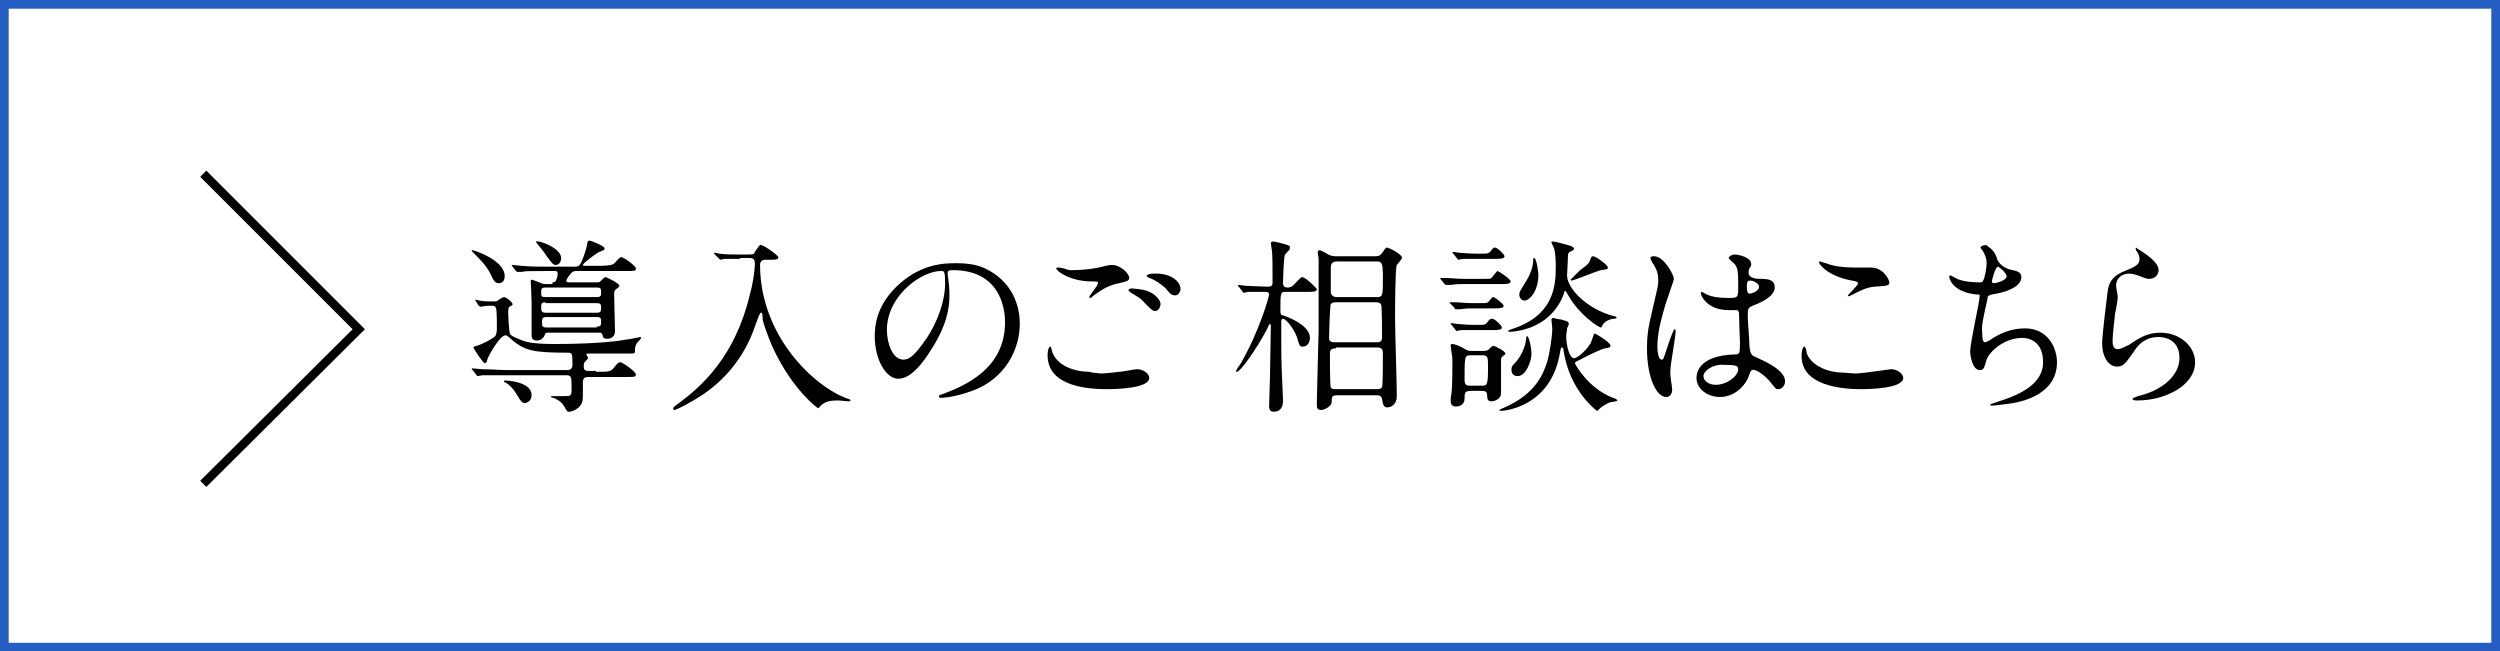 <?xml version="1.0" encoding="utf-8"?>
<!-- Generator: Adobe Illustrator 27.0.1, SVG Export Plug-In . SVG Version: 6.00 Build 0)  -->
<svg version="1.1" id="_レイヤー_2" xmlns="http://www.w3.org/2000/svg" xmlns:xlink="http://www.w3.org/1999/xlink" x="0px"
	 y="0px" viewBox="0 0 287.8 75" style="enable-background:new 0 0 287.8 75;" xml:space="preserve">
<rect x="0" y="0" width="287.8" height="75" fill="#333333" stroke="none"/>
<style type="text/css">
	.st0{fill:#FFFFFF;stroke:#245EC3;stroke-miterlimit:10;}
	.st1{enable-background:new    ;}
	.st2{fill:none;stroke:#000000;stroke-miterlimit:10;}
</style>
<g id="_レイヤー_4">
	<g>
		<rect x="0.5" y="0.5" class="st0" width="286.8" height="74"/>
		<g>
			<g class="st1">
				<path d="M68.6,42.8c1.6,0,1.7,0,2.1-0.5c0.4-0.5,0.5-0.6,0.7-0.6c0.3,0,1.8,1.1,1.8,1.4c0,0.3-0.1,0.3-1.2,0.3h-4.3
					c-0.6,0-0.6,0.4-0.6,0.7c0,0.3,0,1.3,0,1.5c0,0.6-0.1,1-0.6,1.4c-0.4,0.3-0.8,0.4-1,0.4c-0.2,0-0.2,0-0.6-0.7
					c-0.3-0.5-0.9-0.8-1.2-0.9c-0.1,0-0.3-0.1-0.3-0.1c0-0.1,0.1-0.1,0.2-0.1c0.2,0,1.1,0,1.3,0c0.8,0,0.9,0,0.9-0.8
					c0-1.4,0-1.6-0.6-1.6h-7c-1.9,0-2.5,0-2.7,0c-0.1,0-0.4,0.1-0.5,0.1c-0.1,0-0.1-0.1-0.2-0.2l-0.4-0.5c-0.1-0.1-0.1-0.1-0.1-0.1
					c0,0,0-0.1,0.1-0.1c0.2,0,0.8,0.1,1,0.1c1.1,0,2,0.1,3,0.1h6.9c0.4,0,0.6-0.2,0.6-0.6c0-1.2,0-1.4-0.5-1.4c-4,0-5.1-0.2-6.7-1.7
					c-0.4-0.3-0.4-0.3-0.5-0.3c-0.7,0-2.1,2.6-2.1,2.8c-0.1,0.3-0.1,0.4-0.3,0.4c-0.2,0-1.3-1.7-1.3-1.8c0-0.1,0.1-0.1,0.4-0.2
					c0.7-0.2,1.8-0.8,2.1-1.1c0.2-0.2,0.2-0.8,0.2-1.1c0-0.3,0-2-0.1-2.1c-0.1-0.3-0.2-0.3-0.6-0.3c-0.3,0-0.7,0-1,0.1
					c0,0-0.2,0-0.2,0c-0.1,0-0.1-0.1-0.2-0.1l-0.3-0.5c0,0-0.1-0.1-0.1-0.2c0,0,0,0,0,0c0.1,0,0.4,0.1,0.5,0.1
					c0.5,0.1,0.9,0.1,1.7,0.1c0.1,0,0.3,0,0.4-0.1c0.1-0.1,0.6-0.4,0.7-0.4c0.3,0,1,0.6,1,0.8c0,0.1,0,0.2-0.2,0.2
					c-0.3,0.2-0.3,0.3-0.3,0.9c0,0.3,0.1,2,0.2,2.3c0.1,0.2,0.2,0.3,1.2,0.7c0.7,0.3,1.5,0.5,4,0.5c3.5,0,6.6-0.2,8.1-0.5
					c0.3,0,1.6-0.3,1.7-0.3c0,0,0.1,0,0.1,0.1c0,0.1-0.3,0.4-0.4,0.5c-0.2,0.2-0.3,0.6-0.3,0.8c0,0.5,0,0.5-0.5,0.5
					c-1.9,0-4.2,0-4.7,0c-0.3,0-0.4,0-0.4,0.1c0,0.1,0.2,0.3,0.2,0.4c0,0.1-0.3,0.4-0.4,0.5c-0.1,0.1-0.1,0.4-0.1,0.5
					c0,0.3,0.1,0.5,0.5,0.5H68.6z M58.1,31.8c0,0.8-0.6,0.8-0.7,0.8c-0.4,0-0.6-0.3-0.9-1c-0.5-1-1.1-1.6-2-2.5
					c-0.2-0.2-0.2-0.2-0.2-0.3c0,0,0,0,0.1,0C54.5,28.8,58.1,29.9,58.1,31.8z M61.2,45.5c0,0.6-0.5,0.9-0.8,0.9
					c-0.3,0-0.5-0.3-0.8-0.8c-0.5-0.9-1.1-1.4-1.3-1.5c0,0-0.3-0.1-0.3-0.2c0,0,0,0,0.1-0.1C58.6,43.8,61.2,44,61.2,45.5z
					 M63.6,32.5c0.2,0,0.3,0,0.4-0.2c0.1-0.2,0.2-0.6,0.2-0.8c0-0.3-0.2-0.3-0.3-0.3h-1c-1.9,0-2.5,0-2.8,0.1c-0.1,0-0.4,0-0.5,0
					c-0.1,0-0.1,0-0.2-0.1L59,30.7c0-0.1-0.1-0.1-0.1-0.2c0,0,0,0,0.1,0c0.2,0,0.8,0.1,1,0.1c1.1,0.1,2,0.1,3,0.1h3.1
					c0.6,0,0.7,0,1.3-1.8c0.1-0.4,0.2-0.7,0.2-0.8c0-0.3,0.1-0.4,0.3-0.4c0.1,0,1.7,0.6,1.7,0.9c0,0.2-0.1,0.2-0.6,0.4
					c-0.3,0.1-1.9,1.3-1.9,1.5c0,0.1,0.1,0.1,0.3,0.1h1.4c0.5,0,1.5,0,1.8-0.2c0.2-0.1,0.7-0.8,0.9-0.8c0.3,0,1.7,1,1.7,1.3
					s-0.1,0.3-1.2,0.3h-5.6c-0.2,0-0.4,0-0.6,0.2c-0.1,0.1-0.6,0.7-0.6,0.9s0.1,0.2,0.4,0.2h3.1c0.2,0,0.3,0,0.4-0.1
					c0.1-0.1,0.5-0.5,0.6-0.5s1.6,0.7,1.6,1c0,0.1-0.1,0.2-0.4,0.4c-0.2,0.2-0.2,0.3-0.2,0.6c0,0.7,0.1,3.6,0.1,4.2
					c0,0.9-0.8,0.9-0.9,0.9c-0.3,0-0.5-0.1-0.5-0.3c-0.1-0.4-0.2-0.4-0.5-0.4h-5.8c-0.3,0-0.3,0-0.4,0.3c-0.2,0.4-0.5,0.6-0.9,0.6
					c-0.6,0-0.6-0.4-0.6-0.7v-3.7c0-0.4-0.1-2.2-0.1-2.5c0-0.1,0-0.1,0.1-0.1c0.1,0,0.9,0.3,1.1,0.4c0.2,0.1,0.4,0.1,0.7,0.1H63.6z
					 M64.6,29.7c0,0.5-0.3,0.8-0.6,0.8c-0.3,0-0.4-0.1-1.2-1.2c-0.1-0.2-0.5-0.7-1-1.3c-0.1-0.1-0.1-0.2-0.1-0.2c0,0,0,0,0.1,0
					C62.2,27.7,64.6,28.6,64.6,29.7z M68.7,34.2c0.5,0,0.5-0.2,0.5-0.5c0-0.4,0-0.6-0.5-0.6h-5.9c-0.5,0-0.5,0.2-0.5,0.6
					c0,0.4,0,0.5,0.5,0.5H68.7z M62.8,34.8c-0.5,0-0.5,0.2-0.5,0.6c0,0.3,0,0.6,0.5,0.6h5.9c0.5,0,0.5-0.2,0.5-0.7
					c0-0.4-0.3-0.4-0.5-0.4H62.8z M68.7,37.6c0.5,0,0.5-0.2,0.5-0.6c0-0.4-0.1-0.5-0.5-0.5h-5.8c-0.5,0-0.5,0.2-0.5,0.6
					c0,0.4,0,0.6,0.5,0.6H68.7z"/>
			</g>
			<g class="st1">
				<path d="M85.2,29.8c-0.4,0-1.2,0-1.8,0c-0.1,0-0.4,0.1-0.4,0.1c0,0-0.1,0-0.2-0.1l-0.5-0.5c0,0-0.1-0.1-0.1-0.2c0,0,0,0,0.1,0
					c0.1,0,0.5,0.1,0.5,0.1c0.6,0.1,1.7,0.1,2.2,0.1h1c0.7,0,0.8,0,0.9-0.3c0.5-0.7,0.5-0.8,0.7-0.8c0.3,0,2,1.2,2,1.4
					c0,0.3-0.3,0.3-0.8,0.3h-0.6c-0.2,0-0.7,0-0.7,0.6c0,8.2,6.3,14.1,10.1,15.4c0.3,0.1,0.3,0.1,0.3,0.2c0,0.1-0.1,0.1-0.2,0.1
					c-0.2,0-1-0.1-1.2-0.1c-0.9,0-1.4,0.1-1.9,0.5c-0.2,0.2-0.4,0.4-0.4,0.4c-0.1,0-2.9-2.1-5.1-6.7c-0.8-1.7-1.3-3.4-1.3-3.5
					C87.8,36,87.7,36,87.6,36c-0.1,0-0.2,0.2-0.7,1.6c-1.1,3.2-3.1,5.8-5.8,7.7c-1.5,1-3.2,1.9-3.5,1.9c-0.1,0-0.1-0.1-0.1-0.2
					c0-0.1,0.1-0.2,0.8-0.7c2.4-1.8,6.3-5.2,8-12.3c0.3-1,0.6-2.7,0.6-3.7c0-0.6-0.4-0.6-0.7-0.6H85.2z"/>
			</g>
			<g class="st1">
				<path d="M109.1,31.4c0,0.1,0,0.2,0,0.2c0.1,0.7,0.2,1.4,0.2,2.4c0,1.5-0.3,3.5-2.2,6.4c-1.7,2.7-2.9,3.2-3.7,3.2
					c-1.4,0-2.7-2.2-2.7-4.9c0-1.2,0.2-3.4,2.4-5.6c2.8-2.8,5.7-2.8,7-2.8c2,0,2.9,0.4,3.5,0.7c2.4,1.2,3.8,3.5,3.8,6.3
					c0,2.8-1.6,6.3-5.5,7.7c-1.9,0.7-3.3,0.8-3.6,0.8c-0.1,0-0.2,0-0.2-0.2c0-0.1,0-0.1,0.6-0.3c2.3-0.9,7-2.8,7-8.2
					c0-0.8-0.1-6-6-6C109.2,31.1,109.1,31.2,109.1,31.4z M102.1,38c0,1.4,0.6,3.4,1.9,3.4c0.6,0,1.2-0.3,2.7-2.5
					c1.2-1.8,2.1-4.2,2.1-6.3c0-1.3-0.1-1.4-0.4-1.4C106.3,31.1,102.1,33.9,102.1,38z"/>
			</g>
			<g class="st1">
				<path d="M126.8,43c0.3,0,1.2-0.1,2.1-0.2c0.3,0,1.7-0.3,2-0.3c0.7,0,1.4,0.5,1.4,1c0,1.2-3.7,1.3-4.9,1.3
					c-2.9,0-6.8-0.6-6.8-3.9c0-0.7,0.2-1,0.3-1c0.1,0,0.1,0,0.2,0.5c0.5,1.7,2.6,2.4,4.3,2.4C125.6,42.9,126.6,43,126.8,43z
					 M123.4,31.1c1.7,0,3.2-0.3,3.5-0.4c0.8-0.2,1-0.2,1.1-0.2c1,0,2,1,2,1.5c0,0.3-0.2,0.4-1.6,0.7c-1.1,0.3-1.8,0.8-2.6,1.4
					c-0.2,0.2-0.2,0.2-0.3,0.2c0,0-0.1,0-0.1-0.1c0-0.2,1-1.3,1-1.6c0-0.2-0.1-0.2-0.7-0.2c-2.5,0-4.1-1.2-4.1-1.5
					c0-0.1,0.1-0.1,0.2-0.1c0.1,0,0.1,0,0.7,0.1C122.9,31.1,123.2,31.1,123.4,31.1z M132.7,33.8c0.6,0.4,0.9,0.9,0.9,1.2
					c0,0.4-0.3,0.8-0.6,0.8c-0.3,0-0.4-0.1-1.2-0.9c-0.4-0.5-0.6-0.6-1.6-1.2c-0.1-0.1-0.3-0.2-0.3-0.3c0-0.1,0.2-0.2,0.4-0.2
					C131.2,33.3,131.9,33.3,132.7,33.8z M135.9,33.3c0,0.2-0.2,0.7-0.6,0.7c-0.5,0-0.7-0.3-1.1-0.8c-0.3-0.3-1.2-1-1.9-1.2
					c-0.2-0.1-0.3-0.2-0.3-0.2c0-0.2,0.4-0.3,0.8-0.3C134.8,31.4,135.9,32.4,135.9,33.3z"/>
			</g>
			<g class="st1">
				<path d="M148.1,33.6c-0.7,0-0.7,0-0.7,2.2c0,0.4,0.1,0.5,0.3,0.5c1.7,0.6,3.1,1.5,3.1,2.6c0,0.5-0.3,1-0.8,1
					c-0.4,0-0.4-0.1-0.7-1.1c-0.4-1.1-1.3-2.1-1.6-2.1c-0.2,0-0.2,0.2-0.2,0.5c0,0.3,0,2,0,2.4c0,0.7,0,2.1,0.1,4.1
					c0,0.3,0.1,2,0.1,2.4c0,0.3,0,1.3-1.1,1.3c-0.5,0-0.5-0.5-0.5-0.7c0-0.2,0.1-2.9,0.1-3.3c0-0.8,0.1-4.9,0.1-5.8
					c0-0.1,0-0.3-0.1-0.3c-0.1,0-0.1,0.1-0.4,0.7c-1.1,2.1-3,4.8-3.4,4.8c-0.1,0-0.1,0-0.1-0.1c0-0.1,0.4-0.7,0.5-0.8
					c2.1-3.6,3.3-7.7,3.3-8c0-0.3-0.3-0.3-0.4-0.3c-0.4,0-1.6,0-2,0c-0.1,0-0.4,0.1-0.5,0.1c-0.1,0-0.1,0-0.2-0.2l-0.4-0.5
					c-0.1-0.1-0.1-0.1-0.1-0.1c0,0,0-0.1,0.1-0.1c0.1,0,0.7,0.1,0.8,0.1c0.2,0,1.9,0.1,2.5,0.1c0.6,0,0.6-0.2,0.6-0.6
					c0-1.6,0-3.3-0.1-3.7c0-0.1-0.1-0.6-0.1-0.7c0-0.1,0.1-0.2,0.2-0.2c0.3,0,1,0.2,1.4,0.3c0.6,0.2,0.6,0.2,0.6,0.4
					c0,0.1,0,0.2-0.1,0.3c-0.3,0.3-0.4,0.4-0.5,0.6c-0.1,0.3-0.2,2.7-0.2,3.1c0,0.2,0,0.6,0.5,0.6c0.1,0,0.4,0,0.6-0.2
					c0.2-0.1,0.9-1,1.1-1c0.4,0,1.7,1.3,1.7,1.4c0,0.3-0.4,0.3-1.2,0.3H148.1z M158.3,29.5c0.5,0,0.6-0.1,0.9-0.5
					c0.3-0.5,0.4-0.5,0.5-0.5c0.1,0,1.7,0.7,1.7,1.2c0,0.1-0.5,0.7-0.6,0.8c-0.2,0.5-0.2,5.4-0.2,6.2c0,1.3,0.2,7.5,0.2,8.9
					c0,1-0.7,1.3-1.1,1.3c-0.4,0-0.5-0.3-0.6-1c-0.1-0.4-0.5-0.4-0.6-0.4H154c-0.7,0-0.7,0.2-0.7,0.8c0,0.5-0.9,0.9-1.2,0.9
					c-0.4,0-0.5-0.2-0.5-0.5c0-0.1,0-0.6,0-0.7c0-0.5,0.2-7.7,0.2-8c0-0.3,0-7.7,0-8.2c0-0.1-0.1-0.6-0.1-0.7s0-0.3,0.2-0.3
					c0.1,0,0.9,0.4,1,0.5c0.4,0.2,0.7,0.2,1,0.2H158.3z M153.8,34.8c-0.2,0-0.4,0-0.6,0.2c-0.1,0.2-0.2,3.4-0.2,3.9
					c0,0.5,0.4,0.5,0.7,0.5h4.8c0.3,0,0.6,0,0.6-0.6c0-0.4,0-3.6-0.1-3.7c-0.1-0.3-0.5-0.3-0.6-0.3H153.8z M153.8,40.1
					c-0.7,0-0.7,0.3-0.7,0.8c0,0.3,0,3.6,0.1,3.7c0.1,0.2,0.3,0.2,0.7,0.2h4.6c0.2,0,0.4,0,0.6-0.2c0.1-0.2,0.1-3.4,0.1-3.7
					c0-0.6,0-0.9-0.7-0.9H153.8z M153.9,30.1c-0.7,0-0.7,0.5-0.7,0.8c0,0.3,0,2.6,0,2.7c0,0.3,0.2,0.6,0.7,0.6h4.6
					c0.7,0,0.7-0.2,0.7-2.2c0-1.7-0.1-1.9-0.7-1.9H153.9z"/>
			</g>
			<g class="st1">
				<path d="M170.8,32.1c0.7,0,0.8,0,0.9-0.1c0.1-0.1,0.6-0.8,0.7-0.8c0.1,0,1.5,0.9,1.5,1.2c0,0.3-0.5,0.3-1.2,0.3h-4.1
					c-0.5,0-0.9,0-1.6,0.1c-0.1,0-0.4,0-0.5,0c-0.1,0-0.1,0-0.2-0.1l-0.4-0.5c-0.1-0.1-0.1-0.1-0.1-0.2c0,0,0,0,0.1,0
					c0.1,0,0.6,0,0.7,0c1.3,0.1,1.5,0.1,2.1,0.1H170.8z M170.4,34.9c0.7,0,0.8,0,1-0.2c0.3-0.4,0.4-0.5,0.5-0.5c0.2,0,1.2,0.8,1.2,1
					c0,0.3-0.5,0.3-1.2,0.3h-2.2c-0.5,0-0.9,0-1.6,0.1c-0.1,0-0.4,0-0.5,0c-0.1,0-0.1,0-0.2-0.2L167,35c-0.1-0.1-0.1-0.1-0.1-0.2
					c0,0,0,0,0.1,0c0.1,0,0.6,0,0.7,0c1.3,0.1,1.5,0.1,2.1,0.1H170.4z M169.3,45c-0.7,0-0.7,0.3-0.7,0.9c0,0.7-0.6,0.9-1,0.9
					c-0.4,0-0.6-0.2-0.6-0.7c0-0.2,0-0.3,0.1-0.9c0.1-0.7,0.1-2.7,0.1-3.5c0-0.4,0-0.7-0.1-1.1c0-0.1-0.1-0.7-0.1-0.8
					c0-0.1,0-0.2,0.2-0.2c0.2,0,0.8,0.2,1.3,0.5c0.5,0.3,0.6,0.3,0.9,0.3h1.3c0.2,0,0.4,0,0.6-0.1c0.1-0.1,0.5-0.5,0.6-0.5
					c0.1,0,1.4,0.6,1.4,0.9c0,0.1,0,0.1-0.3,0.3c-0.1,0.1-0.2,0.2-0.2,0.3c0,0.2,0,1.4,0,2.1c0,0.9,0,1,0,1.3c0,0.1,0,0.5,0,0.6
					c0,0.6-0.7,0.9-1.1,0.9c-0.4,0-0.5-0.2-0.5-0.7c0-0.5-0.4-0.5-0.6-0.5H169.3z M170.3,37.4c0.6,0,0.7,0,1-0.4
					c0.2-0.3,0.3-0.3,0.5-0.3c0.3,0,1.1,0.8,1.1,1c0,0.3-0.5,0.3-1.2,0.3h-1.9c-0.5,0-0.9,0-1.6,0c-0.1,0-0.4,0.1-0.5,0.1
					c-0.1,0-0.1-0.1-0.2-0.2l-0.4-0.5c-0.1-0.1-0.1-0.1-0.1-0.1c0,0,0-0.1,0.1-0.1c0.1,0,0.6,0.1,0.7,0.1c1.3,0.1,1.5,0.1,2.1,0.1
					H170.3z M170.5,29.2c0.8,0,0.9,0,1.2-0.4c0.2-0.3,0.3-0.3,0.4-0.3c0.3,0,1.1,0.8,1.1,1c0,0.3-0.5,0.3-1.2,0.3H170
					c-0.5,0-0.9,0-1.6,0c-0.1,0-0.4,0.1-0.5,0.1c-0.1,0-0.1-0.1-0.2-0.2l-0.4-0.5c-0.1-0.1-0.1-0.1-0.1-0.1c0,0,0-0.1,0.1-0.1
					c0.1,0,0.6,0.1,0.7,0.1c1.3,0.1,1.5,0.1,2.1,0.1H170.5z M170.5,44.4c0.7,0,0.8,0,0.8-2.1c0-1.2,0-1.4-0.7-1.4h-1.2
					c-0.8,0-0.8,0-0.8,2.8c0,0.7,0.3,0.7,0.7,0.7H170.5z M183.2,39.3c0.3-0.9,0.3-0.9,0.4-0.9c0.1,0,1.8,1,1.8,1.4
					c0,0.2-0.1,0.2-0.6,0.3c-0.6,0.1-2.3,1-3.1,1.4c-0.2,0.1-0.4,0.2-0.4,0.3c0,0.1,1.5,2.9,4.4,4c0.1,0,0.5,0.2,0.5,0.3
					c0,0.1-0.7,0.2-0.8,0.2c-0.8,0.3-1.2,0.7-1.3,0.8c0,0-0.2,0.2-0.2,0.2c-0.2,0-1.4-1.2-2-2.1c-1.1-1.6-1.6-3.1-1.9-4.8
					c0-0.3-0.1-0.4-0.2-0.4s-0.1,0-0.2,0.5c-1,6.4-6.5,6.8-6.8,6.8c0,0-0.2,0-0.2-0.1c0,0,0.3-0.2,0.4-0.2c4-1.7,4.7-4.2,5.1-5.3
					c0.3-1,0.6-3,0.6-3.9c0-0.2-0.1-0.9-0.1-1c0-0.1,0.1-0.2,0.2-0.2c0.1,0,0.3,0.1,1,0.2c0.6,0.2,0.8,0.2,0.8,0.5
					c0,0.1-0.2,0.5-0.2,0.5c0,0.3-0.1,0.7-0.1,0.8c0,1.5,0.5,2.6,0.8,2.6C181.4,41.5,183,40,183.2,39.3z M173.6,38.1
					c0,0,0.3-0.2,0.4-0.2c4.7-1.5,5.1-4.7,5.1-7.1c0-0.4,0-1.6-0.2-2.2c0-0.1-0.3-0.6-0.3-0.7c0-0.1,0.1-0.1,0.2-0.1
					c0.2,0,1.7,0.4,2,0.5c0.2,0.1,0.4,0.2,0.4,0.3c0,0.2-0.1,0.2-0.5,0.4c-0.1,0.1-0.2,0.2-0.2,0.4c0,0.6-0.1,2.1-0.1,2.3
					c0,1.5,2.3,3.9,5.4,4.7c0.2,0,0.3,0.1,0.3,0.2c0,0,0,0.1-0.4,0.1c-0.7,0.1-1.1,0.5-1.2,0.7c-0.1,0.2-0.1,0.3-0.2,0.3
					c-0.3,0-2.5-1.5-3.7-3.6c-0.1-0.1-0.3-0.6-0.4-0.6c-0.1,0-0.1,0-0.2,0.4c-0.2,0.5-1.4,3.9-6.1,4.3
					C173.8,38.2,173.6,38.2,173.6,38.1z M174.7,43.3c-0.2,0-0.7-0.1-0.7-0.7c0-0.4,0.1-0.5,0.3-0.7c1.1-1.1,1.4-2.6,1.4-3
					c0,0,0-0.2,0.1-0.2c0.2,0,0.5,1.2,0.5,2.1C176.3,41.5,175.7,43.3,174.7,43.3z M175.5,34.6c-0.4,0-0.6-0.4-0.6-0.7
					c0-0.3,0.1-0.4,0.7-1.4c0.6-0.9,0.9-1.9,0.9-2.5c0-0.3,0-0.3,0.1-0.3c0.3,0,0.5,1.7,0.5,1.9C177.1,33.5,176.1,34.6,175.5,34.6z
					 M183.1,29.8c0.1-0.2,0.1-0.3,0.3-0.3c0.3,0,1.7,1,1.7,1.3c0,0.2-0.1,0.2-0.8,0.3c-0.5,0.1-3.1,1.2-3.4,1.2c0,0-0.1,0-0.1-0.1
					c0,0,1-1,1.1-1.1C182.9,30.4,183,30.2,183.1,29.8z"/>
			</g>
			<g class="st1">
				<path d="M192.5,44.8c0,0.5-0.2,0.9-0.7,0.9c-1.1,0-2.2-2.2-2.2-5.6c0-1.3,0.1-2.3,0.6-4.3c0.6-2.7,0.7-2.8,0.7-3.5
					c0-0.7-0.1-1.1-0.5-1.8c-0.1-0.1-0.4-0.6-0.4-0.8s0.3-0.2,0.4-0.2c1.2,0,2.3,2.2,2.3,2.6c0,0.2-1,2.9-1.1,3.4
					c-0.4,1.4-0.8,2.8-0.8,4.4c0,0.1,0,1.5,0.5,1.5c0.2,0,0.2-0.1,0.6-1.3c0.1-0.3,0.7-2.2,0.9-2.2c0.1,0,0.1,0.2,0.1,0.2
					c0,0.7-0.6,3.8-0.6,4.5C192.2,43.1,192.5,44.5,192.5,44.8z M201.2,43.6c-0.6,1.2-1.8,2.1-3.2,2.1s-2.7-0.9-2.7-2.2
					c0-0.3,0-2.6,4.5-2.7c0.5,0,0.5-0.2,0.5-1.5c0-0.1-0.1-2.4-0.1-3.1c0-0.1,0-0.4-0.2-0.5c0,0-0.9,0-1,0c-2.5,0-3.2-1.7-3.2-1.9
					c0-0.1,0-0.2,0.1-0.2c0.1,0,0.5,0.3,0.6,0.3c0.6,0.3,1.5,0.4,2.4,0.4c1.2,0,1.2,0,1.2-1.4c0-1.4,0-2-0.4-2.5
					c-0.1-0.1-0.7-0.6-0.7-0.7c0-0.1,0.3-0.4,0.7-0.4c0.4,0,1.9,0.3,1.9,1.1c0,0.2,0,0.2-0.2,0.5c-0.1,0.1-0.1,0.3-0.1,0.5
					c0,0.7,1.1,0.7,1.3,0.7c1,0,1.7,0.1,1.7,1c0,1-1.5,1.7-2.3,2c-0.8,0.3-0.8,0.4-0.8,1.3c0,0.5,0.2,2.9,0.2,3.5
					c0.1,0.8,0.2,1,0.7,1.2c1.1,0.5,3.4,1.5,3.4,2.8c0,0.4-0.3,0.9-0.8,0.9c-0.3,0-0.3-0.1-0.8-0.7c-0.6-0.8-1.8-1.7-2.2-1.5
					C201.5,42.6,201.3,43.4,201.2,43.6z M196.1,43.3c0,0.6,0.7,1,1.4,1c1.3,0,2.6-1,2.6-1.8c0-0.4-0.3-0.5-1.7-0.5
					C197.2,41.9,196.1,42.7,196.1,43.3z M201.1,33c0,0.8,0.2,0.8,0.3,0.8c0.3,0,1.1-0.3,1.1-0.8c0-0.4-0.7-0.7-1-0.7
					c-0.1,0-0.2,0-0.3,0.1S201.1,32.7,201.1,33z"/>
			</g>
			<g class="st1">
				<path d="M213.6,43c0.7,0,4-0.5,4.1-0.5c0.8,0,1.4,0.6,1.4,1c0,1.2-3.7,1.3-4.9,1.3c-2.2,0-6.8-0.4-6.8-3.8
					c0-0.8,0.2-1.1,0.3-1.1c0.2,0,0.3,0.7,0.3,0.8c0.6,1.5,2.6,2.2,4.2,2.2C212.4,42.9,213.4,43,213.6,43z M213.7,30.8
					c0.3,0,1.5,0,1.7,0c1.4,0,2.1,1.4,2.1,1.7c0,0.4-0.2,0.4-1.7,0.5c-1.1,0.1-1.9,0.6-2.7,1c-0.2,0.1-0.2,0.1-0.3,0.1
					c0,0-0.1,0-0.1,0c0-0.2,1.2-1.2,1.2-1.5c0-0.1-0.1-0.2-0.7-0.3c-2.8-0.5-3.8-1.9-3.8-2.1c0-0.1,0.1-0.1,0.1-0.1
					c0.1,0,0.6,0.2,0.7,0.2C211.2,30.7,212.4,30.8,213.7,30.8z"/>
			</g>
			<g class="st1">
				<path d="M229.9,29.8c0.1,0.4,0.7,1,1.4,1.2c0.9,0.2,1.4,0.3,1.4,0.9c0,1.2-2,1.8-3.4,2c-0.4,0.1-0.5,0.2-0.5,0.5
					c-0.6,2.7-0.7,3.1-0.6,4c0,0.3,0,1,0.3,1c0.1,0,0.3-0.1,0.5-0.2c1-0.7,2.4-1.4,4.1-1.4c2.7,0,3.7,2.3,3.7,3.9
					c0,3.7-4,4.6-5.7,4.8c-0.8,0.1-1.6,0.2-1.7,0.2c-0.1,0-0.3,0-0.3-0.1c0-0.1,0.8-0.3,1-0.4c4.3-1.3,5.1-3.1,5.1-4.5
					c0-2.7-2-2.8-2.4-2.8c-2.1,0-3.8,1.6-4.1,2.5c-0.3,1.1-0.4,1.2-0.8,1.2c-0.9,0-1.1-1.9-1.1-2.1c0-1,1.1-5.8,1.1-6.4
					c0-0.2,0-0.2-0.4-0.2c-2.8-0.3-3.1-1.9-3.1-2c0-0.1,0-0.2,0.1-0.2c0.1,0,0.6,0.3,0.8,0.4c0.9,0.4,2.2,0.4,2.6,0.4
					c0.3,0,0.3,0,0.4-0.2c0.2-0.3,0.4-1.5,0.4-2c0-0.5-0.2-1.1-0.5-1.5c-0.2-0.2-0.2-0.3-0.2-0.3c0-0.2,0.5-0.3,0.7-0.3
					C228.6,28.3,229.6,28.6,229.9,29.8z M229.3,32.4c0,0.1,0.1,0.2,0.2,0.2c0.3,0,1.5-0.3,1.5-0.8c0-0.4-0.9-1.1-1-1.1
					C229.7,30.7,229.3,32.3,229.3,32.4z"/>
			</g>
			<g class="st1">
				<path d="M248.5,31.1c0,0.4-0.3,1-1.1,1c-0.2,0-0.3,0-1.3-0.4c-0.3-0.1-0.7-0.2-1-0.2c-0.9,0-1.5,0.6-1.5,1.4
					c0,0.2,0.2,1.1,0.2,1.3s-0.2,1.5-0.3,1.8c-0.1,0.8-0.3,2.7-0.3,3.2c0,0.3,0,1,0.6,1c0.4,0,1-0.4,1.3-0.5
					c1.3-0.9,2.2-1.4,3.6-1.4c2.3,0,4,1.6,4,3.4c0,2.7-3.5,4.4-6.6,4.4c-0.3,0-0.6,0-0.6-0.2c0-0.1,0.5-0.2,0.6-0.3
					c2.7-0.6,4.8-2.3,4.8-4.4c0-2.3-2-2.4-2.4-2.4c-0.8,0-1.9,0.2-2.8,1.6c-1,1.4-1.2,1.8-2,1.8c-0.9,0-1.7-1-1.7-2.7
					c0-0.9,0.5-4.9,0.6-5.7c0.1-0.8,0.2-1.9,2-2.6c1.2-0.5,1.7-0.7,1.7-1.4c0-0.4-0.2-0.7-0.4-1c0-0.1-0.1-0.2,0-0.3
					C245.9,28.6,248.5,29.9,248.5,31.1z"/>
			</g>
			<polyline class="st2" points="23.4,20 41.3,37.9 23.4,55.7 			"/>
		</g>
	</g>
</g>
</svg>
